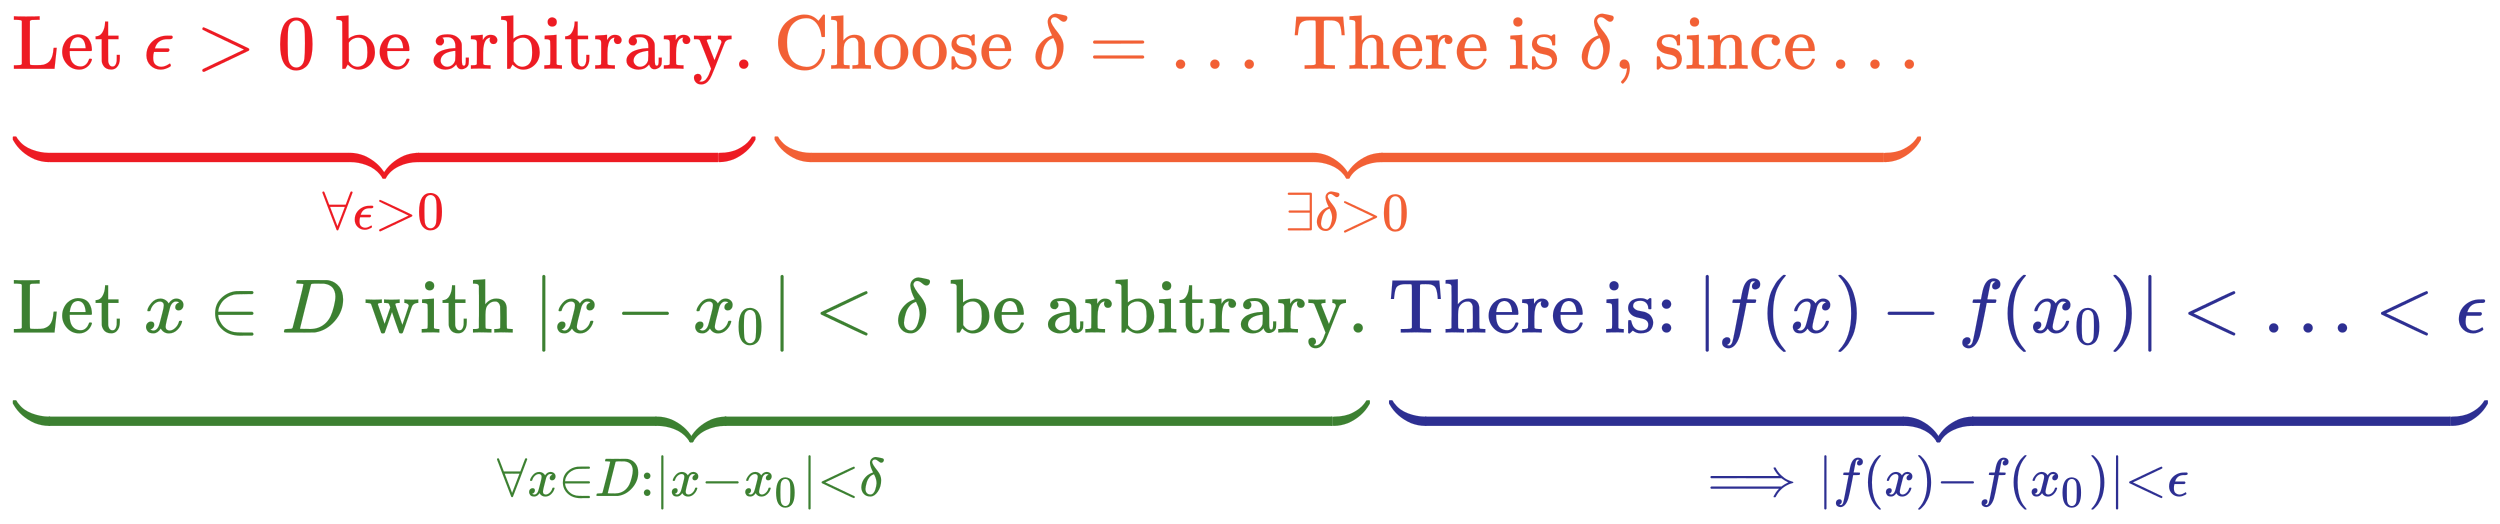 <svg xmlns:xlink="http://www.w3.org/1999/xlink" width="75.546ex" height="15.843ex" style="vertical-align: -7.124ex; margin-bottom: -0.214ex;" viewBox="0 -3661.7 32526.5 6821.1" role="img" focusable="false" xmlns="http://www.w3.org/2000/svg" aria-labelledby="MathJax-SVG-1-Title">
<title id="MathJax-SVG-1-Title">{\displaystyle {\begin{array}{l}{\color {Red}\underbrace {{\underset {}{}}{\text{Let }}\epsilon &gt;0{\text{ be arbitrary.}}} _{\forall \epsilon &gt;0}}\ {\color {RedOrange}\underbrace {{\underset {}{}}{\text{Choose }}\delta =\ldots {\text{ There is }}\delta {\text{, since}}\ldots } _{\exists \delta &gt;0}}\\{\color {OliveGreen}\underbrace {{\underset {}{}}{\text{Let }}x\in D{\text{ with }}|x-x_{0}|&lt;\delta {\text{ be arbitrary.}}} _{\forall x\in D:|x-x_{0}|&lt;\delta }}\ {\color {Blue}\underbrace {{\underset {}{}}{\text{There is: }}|f(x)-f(x_{0})|&lt;\ldots &lt;\epsilon } _{{}\implies |f(x)-f(x_{0})|&lt;\epsilon }}\end{array}}}</title>
<defs aria-hidden="true">
<path stroke-width="1" id="E1-MJMAIN-4C" d="M128 622Q121 629 117 631T101 634T58 637H25V683H36Q48 680 182 680Q324 680 348 683H360V637H333Q273 637 258 635T233 622L232 342V129Q232 57 237 52Q243 47 313 47Q384 47 410 53Q470 70 498 110T536 221Q536 226 537 238T540 261T542 272T562 273H582V268Q580 265 568 137T554 5V0H25V46H58Q100 47 109 49T128 61V622Z"></path>
<path stroke-width="1" id="E1-MJMAIN-65" d="M28 218Q28 273 48 318T98 391T163 433T229 448Q282 448 320 430T378 380T406 316T415 245Q415 238 408 231H126V216Q126 68 226 36Q246 30 270 30Q312 30 342 62Q359 79 369 104L379 128Q382 131 395 131H398Q415 131 415 121Q415 117 412 108Q393 53 349 21T250 -11Q155 -11 92 58T28 218ZM333 275Q322 403 238 411H236Q228 411 220 410T195 402T166 381T143 340T127 274V267H333V275Z"></path>
<path stroke-width="1" id="E1-MJMAIN-74" d="M27 422Q80 426 109 478T141 600V615H181V431H316V385H181V241Q182 116 182 100T189 68Q203 29 238 29Q282 29 292 100Q293 108 293 146V181H333V146V134Q333 57 291 17Q264 -10 221 -10Q187 -10 162 2T124 33T105 68T98 100Q97 107 97 248V385H18V422H27Z"></path>
<path stroke-width="1" id="E1-MJMATHI-3F5" d="M227 -11Q149 -11 95 41T40 174Q40 262 87 322Q121 367 173 396T287 430Q289 431 329 431H367Q382 426 382 411Q382 385 341 385H325H312Q191 385 154 277L150 265H327Q340 256 340 246Q340 228 320 219H138V217Q128 187 128 143Q128 77 160 52T231 26Q258 26 284 36T326 57T343 68Q350 68 354 58T358 39Q358 36 357 35Q354 31 337 21T289 0T227 -11Z"></path>
<path stroke-width="1" id="E1-MJMAIN-3E" d="M84 520Q84 528 88 533T96 539L99 540Q106 540 253 471T544 334L687 265Q694 260 694 250T687 235Q685 233 395 96L107 -40H101Q83 -38 83 -20Q83 -19 83 -17Q82 -10 98 -1Q117 9 248 71Q326 108 378 132L626 250L378 368Q90 504 86 509Q84 513 84 520Z"></path>
<path stroke-width="1" id="E1-MJMAIN-30" d="M96 585Q152 666 249 666Q297 666 345 640T423 548Q460 465 460 320Q460 165 417 83Q397 41 362 16T301 -15T250 -22Q224 -22 198 -16T137 16T82 83Q39 165 39 320Q39 494 96 585ZM321 597Q291 629 250 629Q208 629 178 597Q153 571 145 525T137 333Q137 175 145 125T181 46Q209 16 250 16Q290 16 318 46Q347 76 354 130T362 333Q362 478 354 524T321 597Z"></path>
<path stroke-width="1" id="E1-MJMAIN-62" d="M307 -11Q234 -11 168 55L158 37Q156 34 153 28T147 17T143 10L138 1L118 0H98V298Q98 599 97 603Q94 622 83 628T38 637H20V660Q20 683 22 683L32 684Q42 685 61 686T98 688Q115 689 135 690T165 693T176 694H179V543Q179 391 180 391L183 394Q186 397 192 401T207 411T228 421T254 431T286 439T323 442Q401 442 461 379T522 216Q522 115 458 52T307 -11ZM182 98Q182 97 187 90T196 79T206 67T218 55T233 44T250 35T271 29T295 26Q330 26 363 46T412 113Q424 148 424 212Q424 287 412 323Q385 405 300 405Q270 405 239 390T188 347L182 339V98Z"></path>
<path stroke-width="1" id="E1-MJMAIN-61" d="M137 305T115 305T78 320T63 359Q63 394 97 421T218 448Q291 448 336 416T396 340Q401 326 401 309T402 194V124Q402 76 407 58T428 40Q443 40 448 56T453 109V145H493V106Q492 66 490 59Q481 29 455 12T400 -6T353 12T329 54V58L327 55Q325 52 322 49T314 40T302 29T287 17T269 6T247 -2T221 -8T190 -11Q130 -11 82 20T34 107Q34 128 41 147T68 188T116 225T194 253T304 268H318V290Q318 324 312 340Q290 411 215 411Q197 411 181 410T156 406T148 403Q170 388 170 359Q170 334 154 320ZM126 106Q126 75 150 51T209 26Q247 26 276 49T315 109Q317 116 318 175Q318 233 317 233Q309 233 296 232T251 223T193 203T147 166T126 106Z"></path>
<path stroke-width="1" id="E1-MJMAIN-72" d="M36 46H50Q89 46 97 60V68Q97 77 97 91T98 122T98 161T98 203Q98 234 98 269T98 328L97 351Q94 370 83 376T38 385H20V408Q20 431 22 431L32 432Q42 433 60 434T96 436Q112 437 131 438T160 441T171 442H174V373Q213 441 271 441H277Q322 441 343 419T364 373Q364 352 351 337T313 322Q288 322 276 338T263 372Q263 381 265 388T270 400T273 405Q271 407 250 401Q234 393 226 386Q179 341 179 207V154Q179 141 179 127T179 101T180 81T180 66V61Q181 59 183 57T188 54T193 51T200 49T207 48T216 47T225 47T235 46T245 46H276V0H267Q249 3 140 3Q37 3 28 0H20V46H36Z"></path>
<path stroke-width="1" id="E1-MJMAIN-69" d="M69 609Q69 637 87 653T131 669Q154 667 171 652T188 609Q188 579 171 564T129 549Q104 549 87 564T69 609ZM247 0Q232 3 143 3Q132 3 106 3T56 1L34 0H26V46H42Q70 46 91 49Q100 53 102 60T104 102V205V293Q104 345 102 359T88 378Q74 385 41 385H30V408Q30 431 32 431L42 432Q52 433 70 434T106 436Q123 437 142 438T171 441T182 442H185V62Q190 52 197 50T232 46H255V0H247Z"></path>
<path stroke-width="1" id="E1-MJMAIN-79" d="M69 -66Q91 -66 104 -80T118 -116Q118 -134 109 -145T91 -160Q84 -163 97 -166Q104 -168 111 -168Q131 -168 148 -159T175 -138T197 -106T213 -75T225 -43L242 0L170 183Q150 233 125 297Q101 358 96 368T80 381Q79 382 78 382Q66 385 34 385H19V431H26L46 430Q65 430 88 429T122 428Q129 428 142 428T171 429T200 430T224 430L233 431H241V385H232Q183 385 185 366L286 112Q286 113 332 227L376 341V350Q376 365 366 373T348 383T334 385H331V431H337H344Q351 431 361 431T382 430T405 429T422 429Q477 429 503 431H508V385H497Q441 380 422 345Q420 343 378 235T289 9T227 -131Q180 -204 113 -204Q69 -204 44 -177T19 -116Q19 -89 35 -78T69 -66Z"></path>
<path stroke-width="1" id="E1-MJMAIN-2E" d="M78 60Q78 84 95 102T138 120Q162 120 180 104T199 61Q199 36 182 18T139 0T96 17T78 60Z"></path>
<path stroke-width="1" id="E1-MJSZ4-E152" d="M-24 327L-18 333H-1Q11 333 15 333T22 329T27 322T35 308T54 284Q115 203 225 162T441 120Q454 120 457 117T460 95V60V28Q460 8 457 4T442 0Q355 0 260 36Q75 118 -16 278L-24 292V327Z"></path>
<path stroke-width="1" id="E1-MJSZ4-E153" d="M-10 60V95Q-10 113 -7 116T9 120Q151 120 250 171T396 284Q404 293 412 305T424 324T431 331Q433 333 451 333H468L474 327V292L466 278Q375 118 190 36Q95 0 8 0Q-5 0 -7 3T-10 24V60Z"></path>
<path stroke-width="1" id="E1-MJSZ4-E151" d="M-10 60Q-10 104 -10 111T-5 118Q-1 120 10 120Q96 120 190 84Q375 2 466 -158L474 -172V-207L468 -213H451H447Q437 -213 434 -213T428 -209T423 -202T414 -187T396 -163Q331 -82 224 -41T9 0Q-4 0 -7 3T-10 25V60Z"></path>
<path stroke-width="1" id="E1-MJSZ4-E150" d="M-18 -213L-24 -207V-172L-16 -158Q75 2 260 84Q334 113 415 119Q418 119 427 119T440 120Q454 120 457 117T460 98V60V25Q460 7 457 4T441 0Q308 0 193 -55T25 -205Q21 -211 18 -212T-1 -213H-18Z"></path>
<path stroke-width="1" id="E1-MJSZ4-E154" d="M-10 0V120H410V0H-10Z"></path>
<path stroke-width="1" id="E1-MJMAIN-2200" d="M0 673Q0 684 7 689T20 694Q32 694 38 680T82 567L126 451H430L473 566Q483 593 494 622T512 668T519 685Q524 694 538 694Q556 692 556 674Q556 670 426 329T293 -15Q288 -22 278 -22T263 -15Q260 -11 131 328T0 673ZM414 410Q414 411 278 411T142 410L278 55L414 410Z"></path>
<path stroke-width="1" id="E1-MJMAIN-43" d="M56 342Q56 428 89 500T174 615T283 681T391 705Q394 705 400 705T408 704Q499 704 569 636L582 624L612 663Q639 700 643 704Q644 704 647 704T653 705H657Q660 705 666 699V419L660 413H626Q620 419 619 430Q610 512 571 572T476 651Q457 658 426 658Q322 658 252 588Q173 509 173 342Q173 221 211 151Q232 111 263 84T328 45T384 29T428 24Q517 24 571 93T626 244Q626 251 632 257H660L666 251V236Q661 133 590 56T403 -21Q262 -21 159 83T56 342Z"></path>
<path stroke-width="1" id="E1-MJMAIN-68" d="M41 46H55Q94 46 102 60V68Q102 77 102 91T102 124T102 167T103 217T103 272T103 329Q103 366 103 407T103 482T102 542T102 586T102 603Q99 622 88 628T43 637H25V660Q25 683 27 683L37 684Q47 685 66 686T103 688Q120 689 140 690T170 693T181 694H184V367Q244 442 328 442Q451 442 463 329Q464 322 464 190V104Q464 66 466 59T477 49Q498 46 526 46H542V0H534L510 1Q487 2 460 2T422 3Q319 3 310 0H302V46H318Q379 46 379 62Q380 64 380 200Q379 335 378 343Q372 371 358 385T334 402T308 404Q263 404 229 370Q202 343 195 315T187 232V168V108Q187 78 188 68T191 55T200 49Q221 46 249 46H265V0H257L234 1Q210 2 183 2T145 3Q42 3 33 0H25V46H41Z"></path>
<path stroke-width="1" id="E1-MJMAIN-6F" d="M28 214Q28 309 93 378T250 448Q340 448 405 380T471 215Q471 120 407 55T250 -10Q153 -10 91 57T28 214ZM250 30Q372 30 372 193V225V250Q372 272 371 288T364 326T348 362T317 390T268 410Q263 411 252 411Q222 411 195 399Q152 377 139 338T126 246V226Q126 130 145 91Q177 30 250 30Z"></path>
<path stroke-width="1" id="E1-MJMAIN-73" d="M295 316Q295 356 268 385T190 414Q154 414 128 401Q98 382 98 349Q97 344 98 336T114 312T157 287Q175 282 201 278T245 269T277 256Q294 248 310 236T342 195T359 133Q359 71 321 31T198 -10H190Q138 -10 94 26L86 19L77 10Q71 4 65 -1L54 -11H46H42Q39 -11 33 -5V74V132Q33 153 35 157T45 162H54Q66 162 70 158T75 146T82 119T101 77Q136 26 198 26Q295 26 295 104Q295 133 277 151Q257 175 194 187T111 210Q75 227 54 256T33 318Q33 357 50 384T93 424T143 442T187 447H198Q238 447 268 432L283 424L292 431Q302 440 314 448H322H326Q329 448 335 442V310L329 304H301Q295 310 295 316Z"></path>
<path stroke-width="1" id="E1-MJMATHI-3B4" d="M195 609Q195 656 227 686T302 717Q319 716 351 709T407 697T433 690Q451 682 451 662Q451 644 438 628T403 612Q382 612 348 641T288 671T249 657T235 628Q235 584 334 463Q401 379 401 292Q401 169 340 80T205 -10H198Q127 -10 83 36T36 153Q36 286 151 382Q191 413 252 434Q252 435 245 449T230 481T214 521T201 566T195 609ZM112 130Q112 83 136 55T204 27Q233 27 256 51T291 111T309 178T316 232Q316 267 309 298T295 344T269 400L259 396Q215 381 183 342T137 256T118 179T112 130Z"></path>
<path stroke-width="1" id="E1-MJMAIN-3D" d="M56 347Q56 360 70 367H707Q722 359 722 347Q722 336 708 328L390 327H72Q56 332 56 347ZM56 153Q56 168 72 173H708Q722 163 722 153Q722 140 707 133H70Q56 140 56 153Z"></path>
<path stroke-width="1" id="E1-MJMAIN-2026" d="M78 60Q78 84 95 102T138 120Q162 120 180 104T199 61Q199 36 182 18T139 0T96 17T78 60ZM525 60Q525 84 542 102T585 120Q609 120 627 104T646 61Q646 36 629 18T586 0T543 17T525 60ZM972 60Q972 84 989 102T1032 120Q1056 120 1074 104T1093 61Q1093 36 1076 18T1033 0T990 17T972 60Z"></path>
<path stroke-width="1" id="E1-MJMAIN-54" d="M36 443Q37 448 46 558T55 671V677H666V671Q667 666 676 556T685 443V437H645V443Q645 445 642 478T631 544T610 593Q593 614 555 625Q534 630 478 630H451H443Q417 630 414 618Q413 616 413 339V63Q420 53 439 50T528 46H558V0H545L361 3Q186 1 177 0H164V46H194Q264 46 283 49T309 63V339V550Q309 620 304 625T271 630H244H224Q154 630 119 601Q101 585 93 554T81 486T76 443V437H36V443Z"></path>
<path stroke-width="1" id="E1-MJMAIN-2C" d="M78 35T78 60T94 103T137 121Q165 121 187 96T210 8Q210 -27 201 -60T180 -117T154 -158T130 -185T117 -194Q113 -194 104 -185T95 -172Q95 -168 106 -156T131 -126T157 -76T173 -3V9L172 8Q170 7 167 6T161 3T152 1T140 0Q113 0 96 17Z"></path>
<path stroke-width="1" id="E1-MJMAIN-6E" d="M41 46H55Q94 46 102 60V68Q102 77 102 91T102 122T103 161T103 203Q103 234 103 269T102 328V351Q99 370 88 376T43 385H25V408Q25 431 27 431L37 432Q47 433 65 434T102 436Q119 437 138 438T167 441T178 442H181V402Q181 364 182 364T187 369T199 384T218 402T247 421T285 437Q305 442 336 442Q450 438 463 329Q464 322 464 190V104Q464 66 466 59T477 49Q498 46 526 46H542V0H534L510 1Q487 2 460 2T422 3Q319 3 310 0H302V46H318Q379 46 379 62Q380 64 380 200Q379 335 378 343Q372 371 358 385T334 402T308 404Q263 404 229 370Q202 343 195 315T187 232V168V108Q187 78 188 68T191 55T200 49Q221 46 249 46H265V0H257L234 1Q210 2 183 2T145 3Q42 3 33 0H25V46H41Z"></path>
<path stroke-width="1" id="E1-MJMAIN-63" d="M370 305T349 305T313 320T297 358Q297 381 312 396Q317 401 317 402T307 404Q281 408 258 408Q209 408 178 376Q131 329 131 219Q131 137 162 90Q203 29 272 29Q313 29 338 55T374 117Q376 125 379 127T395 129H409Q415 123 415 120Q415 116 411 104T395 71T366 33T318 2T249 -11Q163 -11 99 53T34 214Q34 318 99 383T250 448T370 421T404 357Q404 334 387 320Z"></path>
<path stroke-width="1" id="E1-MJMAIN-2203" d="M56 661T56 674T70 694H487Q497 686 500 679V15Q497 10 487 1L279 0H70Q56 7 56 20T70 40H460V327H84Q70 334 70 347T84 367H460V654H70Q56 661 56 674Z"></path>
<path stroke-width="1" id="E1-MJMATHI-78" d="M52 289Q59 331 106 386T222 442Q257 442 286 424T329 379Q371 442 430 442Q467 442 494 420T522 361Q522 332 508 314T481 292T458 288Q439 288 427 299T415 328Q415 374 465 391Q454 404 425 404Q412 404 406 402Q368 386 350 336Q290 115 290 78Q290 50 306 38T341 26Q378 26 414 59T463 140Q466 150 469 151T485 153H489Q504 153 504 145Q504 144 502 134Q486 77 440 33T333 -11Q263 -11 227 52Q186 -10 133 -10H127Q78 -10 57 16T35 71Q35 103 54 123T99 143Q142 143 142 101Q142 81 130 66T107 46T94 41L91 40Q91 39 97 36T113 29T132 26Q168 26 194 71Q203 87 217 139T245 247T261 313Q266 340 266 352Q266 380 251 392T217 404Q177 404 142 372T93 290Q91 281 88 280T72 278H58Q52 284 52 289Z"></path>
<path stroke-width="1" id="E1-MJMAIN-2208" d="M84 250Q84 372 166 450T360 539Q361 539 377 539T419 540T469 540H568Q583 532 583 520Q583 511 570 501L466 500Q355 499 329 494Q280 482 242 458T183 409T147 354T129 306T124 272V270H568Q583 262 583 250T568 230H124V228Q124 207 134 177T167 112T231 48T328 7Q355 1 466 0H570Q583 -10 583 -20Q583 -32 568 -40H471Q464 -40 446 -40T417 -41Q262 -41 172 45Q84 127 84 250Z"></path>
<path stroke-width="1" id="E1-MJMATHI-44" d="M287 628Q287 635 230 637Q207 637 200 638T193 647Q193 655 197 667T204 682Q206 683 403 683Q570 682 590 682T630 676Q702 659 752 597T803 431Q803 275 696 151T444 3L430 1L236 0H125H72Q48 0 41 2T33 11Q33 13 36 25Q40 41 44 43T67 46Q94 46 127 49Q141 52 146 61Q149 65 218 339T287 628ZM703 469Q703 507 692 537T666 584T629 613T590 629T555 636Q553 636 541 636T512 636T479 637H436Q392 637 386 627Q384 623 313 339T242 52Q242 48 253 48T330 47Q335 47 349 47T373 46Q499 46 581 128Q617 164 640 212T683 339T703 469Z"></path>
<path stroke-width="1" id="E1-MJMAIN-77" d="M90 368Q84 378 76 380T40 385H18V431H24L43 430Q62 430 84 429T116 428Q206 428 221 431H229V385H215Q177 383 177 368Q177 367 221 239L265 113L339 328L333 345Q323 374 316 379Q308 384 278 385H258V431H264Q270 428 348 428Q439 428 454 431H461V385H452Q404 385 404 369Q404 366 418 324T449 234T481 143L496 100L537 219Q579 341 579 347Q579 363 564 373T530 385H522V431H529Q541 428 624 428Q692 428 698 431H703V385H697Q696 385 691 385T682 384Q635 377 619 334L559 161Q546 124 528 71Q508 12 503 1T487 -11H479Q460 -11 456 -4Q455 -3 407 133L361 267Q359 263 266 -4Q261 -11 243 -11H238Q225 -11 220 -3L90 368Z"></path>
<path stroke-width="1" id="E1-MJMAIN-7C" d="M139 -249H137Q125 -249 119 -235V251L120 737Q130 750 139 750Q152 750 159 735V-235Q151 -249 141 -249H139Z"></path>
<path stroke-width="1" id="E1-MJMAIN-2212" d="M84 237T84 250T98 270H679Q694 262 694 250T679 230H98Q84 237 84 250Z"></path>
<path stroke-width="1" id="E1-MJMAIN-3C" d="M694 -11T694 -19T688 -33T678 -40Q671 -40 524 29T234 166L90 235Q83 240 83 250Q83 261 91 266Q664 540 678 540Q681 540 687 534T694 519T687 505Q686 504 417 376L151 250L417 124Q686 -4 687 -5Q694 -11 694 -19Z"></path>
<path stroke-width="1" id="E1-MJMAIN-3A" d="M78 370Q78 394 95 412T138 430Q162 430 180 414T199 371Q199 346 182 328T139 310T96 327T78 370ZM78 60Q78 84 95 102T138 120Q162 120 180 104T199 61Q199 36 182 18T139 0T96 17T78 60Z"></path>
<path stroke-width="1" id="E1-MJMATHI-66" d="M118 -162Q120 -162 124 -164T135 -167T147 -168Q160 -168 171 -155T187 -126Q197 -99 221 27T267 267T289 382V385H242Q195 385 192 387Q188 390 188 397L195 425Q197 430 203 430T250 431Q298 431 298 432Q298 434 307 482T319 540Q356 705 465 705Q502 703 526 683T550 630Q550 594 529 578T487 561Q443 561 443 603Q443 622 454 636T478 657L487 662Q471 668 457 668Q445 668 434 658T419 630Q412 601 403 552T387 469T380 433Q380 431 435 431Q480 431 487 430T498 424Q499 420 496 407T491 391Q489 386 482 386T428 385H372L349 263Q301 15 282 -47Q255 -132 212 -173Q175 -205 139 -205Q107 -205 81 -186T55 -132Q55 -95 76 -78T118 -61Q162 -61 162 -103Q162 -122 151 -136T127 -157L118 -162Z"></path>
<path stroke-width="1" id="E1-MJMAIN-28" d="M94 250Q94 319 104 381T127 488T164 576T202 643T244 695T277 729T302 750H315H319Q333 750 333 741Q333 738 316 720T275 667T226 581T184 443T167 250T184 58T225 -81T274 -167T316 -220T333 -241Q333 -250 318 -250H315H302L274 -226Q180 -141 137 -14T94 250Z"></path>
<path stroke-width="1" id="E1-MJMAIN-29" d="M60 749L64 750Q69 750 74 750H86L114 726Q208 641 251 514T294 250Q294 182 284 119T261 12T224 -76T186 -143T145 -194T113 -227T90 -246Q87 -249 86 -250H74Q66 -250 63 -250T58 -247T55 -238Q56 -237 66 -225Q221 -64 221 250T66 725Q56 737 55 738Q55 746 60 749Z"></path>
<path stroke-width="1" id="E1-MJMAIN-27F9" d="M1218 514Q1218 525 1234 525Q1239 525 1242 525T1247 525T1251 524T1253 523T1255 520T1257 517T1260 512Q1297 438 1358 381T1469 300T1565 263Q1582 258 1582 250T1573 239T1536 228T1478 204Q1334 134 1260 -12Q1256 -21 1253 -22T1238 -24Q1218 -24 1218 -17Q1218 -13 1223 0Q1258 69 1309 123L1319 133H70Q56 140 56 153Q56 168 72 173H1363L1373 181Q1412 211 1490 250Q1489 251 1472 259T1427 283T1373 319L1363 327H710L707 328L390 327H72Q56 332 56 347Q56 360 70 367H1319L1309 377Q1276 412 1247 458T1218 514Z"></path>
</defs>
<g stroke="currentColor" fill="currentColor" stroke-width="0" transform="matrix(1 0 0 -1 0 0)" aria-hidden="true">
<g transform="translate(167,0)">
<g transform="translate(-11,0)">
<g transform="translate(0,2767)">
<g fill="#ED1B23" stroke="#ED1B23">
<g fill="#ED1B23" stroke="#ED1B23">
<g fill="#ED1B23" stroke="#ED1B23">
<g fill="#ED1B23" stroke="#ED1B23">
<g fill="#ED1B23" stroke="#ED1B23">
<g fill="#ED1B23" stroke="#ED1B23">
<g fill="#ED1B23" stroke="#ED1B23">
<g fill="#ED1B23" stroke="#ED1B23">
<g fill="#ED1B23" stroke="#ED1B23">
<g fill="#ED1B23" stroke="#ED1B23">
<g fill="#ED1B23" stroke="#ED1B23"></g>
<g fill="#ED1B23" stroke="#ED1B23"></g>
</g>
</g>
</g>
<g fill="#ED1B23" stroke="#ED1B23">
<g fill="#ED1B23" stroke="#ED1B23">
<g fill="#ED1B23" stroke="#ED1B23">
 <use xlink:href="#E1-MJMAIN-4C"></use>
 <use xlink:href="#E1-MJMAIN-65" x="625" y="0"></use>
 <use xlink:href="#E1-MJMAIN-74" x="1070" y="0"></use>
</g>
</g>
</g>
<g fill="#ED1B23" stroke="#ED1B23" transform="translate(1709,0)">
 <use xlink:href="#E1-MJMATHI-3F5"></use>
</g>
<g fill="#ED1B23" stroke="#ED1B23" transform="translate(2393,0)">
 <use xlink:href="#E1-MJMAIN-3E"></use>
</g>
<g fill="#ED1B23" stroke="#ED1B23" transform="translate(3450,0)">
 <use xlink:href="#E1-MJMAIN-30"></use>
</g>
<g fill="#ED1B23" stroke="#ED1B23" transform="translate(3950,0)">
<g fill="#ED1B23" stroke="#ED1B23">
<g fill="#ED1B23" stroke="#ED1B23">
 <use xlink:href="#E1-MJMAIN-62" x="250" y="0"></use>
 <use xlink:href="#E1-MJMAIN-65" x="806" y="0"></use>
 <use xlink:href="#E1-MJMAIN-61" x="1501" y="0"></use>
 <use xlink:href="#E1-MJMAIN-72" x="2001" y="0"></use>
 <use xlink:href="#E1-MJMAIN-62" x="2394" y="0"></use>
 <use xlink:href="#E1-MJMAIN-69" x="2950" y="0"></use>
 <use xlink:href="#E1-MJMAIN-74" x="3229" y="0"></use>
 <use xlink:href="#E1-MJMAIN-72" x="3618" y="0"></use>
 <use xlink:href="#E1-MJMAIN-61" x="4011" y="0"></use>
 <use xlink:href="#E1-MJMAIN-72" x="4511" y="0"></use>
 <use xlink:href="#E1-MJMAIN-79" x="4904" y="0"></use>
 <use xlink:href="#E1-MJMAIN-2E" x="5432" y="0"></use>
</g>
</g>
</g>
</g>
<g fill="#ED1B23" stroke="#ED1B23" transform="translate(12,-1214)">
 <use xlink:href="#E1-MJSZ4-E152" x="23" y="0"></use>
<g transform="translate(572.13,0) scale(9.277,1)">
 <use xlink:href="#E1-MJSZ4-E154"></use>
</g>
<g transform="translate(4380,0)">
 <use xlink:href="#E1-MJSZ4-E151"></use>
 <use xlink:href="#E1-MJSZ4-E150" x="450" y="0"></use>
</g>
<g transform="translate(5369.408,0) scale(9.277,1)">
 <use xlink:href="#E1-MJSZ4-E154"></use>
</g>
 <use xlink:href="#E1-MJSZ4-E153" x="9187" y="0"></use>
</g>
</g>
</g>
</g>
<g fill="#ED1B23" stroke="#ED1B23" transform="translate(4038,-2087)">
<g fill="#ED1B23" stroke="#ED1B23">
<g fill="#ED1B23" stroke="#ED1B23">
 <use transform="scale(0.707)" xlink:href="#E1-MJMAIN-2200"></use>
</g>
<g fill="#ED1B23" stroke="#ED1B23" transform="translate(393,0)">
 <use transform="scale(0.707)" xlink:href="#E1-MJMATHI-3F5"></use>
</g>
<g fill="#ED1B23" stroke="#ED1B23" transform="translate(680,0)">
 <use transform="scale(0.707)" xlink:href="#E1-MJMAIN-3E"></use>
</g>
<g fill="#ED1B23" stroke="#ED1B23" transform="translate(1231,0)">
 <use transform="scale(0.707)" xlink:href="#E1-MJMAIN-30"></use>
</g>
</g>
</g>
</g>
</g>
</g>
<g transform="translate(9911,0)">
<g fill="#F26035" stroke="#F26035">
<g fill="#F26035" stroke="#F26035">
<g fill="#F26035" stroke="#F26035">
<g fill="#F26035" stroke="#F26035">
<g fill="#F26035" stroke="#F26035">
<g fill="#F26035" stroke="#F26035">
<g fill="#F26035" stroke="#F26035">
<g fill="#F26035" stroke="#F26035">
<g fill="#F26035" stroke="#F26035">
<g fill="#F26035" stroke="#F26035">
<g fill="#F26035" stroke="#F26035"></g>
<g fill="#F26035" stroke="#F26035"></g>
</g>
</g>
</g>
<g fill="#F26035" stroke="#F26035">
<g fill="#F26035" stroke="#F26035">
<g fill="#F26035" stroke="#F26035">
 <use xlink:href="#E1-MJMAIN-43"></use>
 <use xlink:href="#E1-MJMAIN-68" x="722" y="0"></use>
 <use xlink:href="#E1-MJMAIN-6F" x="1279" y="0"></use>
 <use xlink:href="#E1-MJMAIN-6F" x="1779" y="0"></use>
 <use xlink:href="#E1-MJMAIN-73" x="2280" y="0"></use>
 <use xlink:href="#E1-MJMAIN-65" x="2674" y="0"></use>
</g>
</g>
</g>
<g fill="#F26035" stroke="#F26035" transform="translate(3369,0)">
 <use xlink:href="#E1-MJMATHI-3B4"></use>
</g>
<g fill="#F26035" stroke="#F26035" transform="translate(4098,0)">
 <use xlink:href="#E1-MJMAIN-3D"></use>
</g>
<g fill="#F26035" stroke="#F26035" transform="translate(5154,0)">
 <use xlink:href="#E1-MJMAIN-2026"></use>
</g>
<g fill="#F26035" stroke="#F26035" transform="translate(6493,0)">
<g fill="#F26035" stroke="#F26035">
<g fill="#F26035" stroke="#F26035">
 <use xlink:href="#E1-MJMAIN-54" x="250" y="0"></use>
 <use xlink:href="#E1-MJMAIN-68" x="972" y="0"></use>
 <use xlink:href="#E1-MJMAIN-65" x="1529" y="0"></use>
 <use xlink:href="#E1-MJMAIN-72" x="1973" y="0"></use>
 <use xlink:href="#E1-MJMAIN-65" x="2366" y="0"></use>
 <use xlink:href="#E1-MJMAIN-69" x="3060" y="0"></use>
 <use xlink:href="#E1-MJMAIN-73" x="3339" y="0"></use>
</g>
</g>
</g>
<g fill="#F26035" stroke="#F26035" transform="translate(10477,0)">
 <use xlink:href="#E1-MJMATHI-3B4"></use>
</g>
<g fill="#F26035" stroke="#F26035" transform="translate(10928,0)">
<g fill="#F26035" stroke="#F26035">
<g fill="#F26035" stroke="#F26035">
 <use xlink:href="#E1-MJMAIN-2C"></use>
 <use xlink:href="#E1-MJMAIN-73" x="528" y="0"></use>
 <use xlink:href="#E1-MJMAIN-69" x="923" y="0"></use>
 <use xlink:href="#E1-MJMAIN-6E" x="1201" y="0"></use>
 <use xlink:href="#E1-MJMAIN-63" x="1758" y="0"></use>
 <use xlink:href="#E1-MJMAIN-65" x="2202" y="0"></use>
</g>
</g>
</g>
<g fill="#F26035" stroke="#F26035" transform="translate(13742,0)">
 <use xlink:href="#E1-MJMAIN-2026"></use>
</g>
</g>
<g fill="#F26035" stroke="#F26035" transform="translate(12,-1214)">
 <use xlink:href="#E1-MJSZ4-E152" x="23" y="0"></use>
<g transform="translate(631.543,0) scale(15.531,1)">
 <use xlink:href="#E1-MJSZ4-E154"></use>
</g>
<g transform="translate(7006,0)">
 <use xlink:href="#E1-MJSZ4-E151"></use>
 <use xlink:href="#E1-MJSZ4-E150" x="450" y="0"></use>
</g>
<g transform="translate(8055.487,0) scale(15.531,1)">
 <use xlink:href="#E1-MJSZ4-E154"></use>
</g>
 <use xlink:href="#E1-MJSZ4-E153" x="14440" y="0"></use>
</g>
</g>
</g>
</g>
<g fill="#F26035" stroke="#F26035" transform="translate(6648,-2103)">
<g fill="#F26035" stroke="#F26035">
<g fill="#F26035" stroke="#F26035">
 <use transform="scale(0.707)" xlink:href="#E1-MJMAIN-2203"></use>
</g>
<g fill="#F26035" stroke="#F26035" transform="translate(393,0)">
 <use transform="scale(0.707)" xlink:href="#E1-MJMATHI-3B4"></use>
</g>
<g fill="#F26035" stroke="#F26035" transform="translate(712,0)">
 <use transform="scale(0.707)" xlink:href="#E1-MJMAIN-3E"></use>
</g>
<g fill="#F26035" stroke="#F26035" transform="translate(1263,0)">
 <use transform="scale(0.707)" xlink:href="#E1-MJMAIN-30"></use>
</g>
</g>
</g>
</g>
</g>
</g>
</g>
</g>
<g transform="translate(0,-665)">
<g fill="#3C8031" stroke="#3C8031">
<g fill="#3C8031" stroke="#3C8031">
<g fill="#3C8031" stroke="#3C8031">
<g fill="#3C8031" stroke="#3C8031">
<g fill="#3C8031" stroke="#3C8031">
<g fill="#3C8031" stroke="#3C8031">
<g fill="#3C8031" stroke="#3C8031">
<g fill="#3C8031" stroke="#3C8031">
<g fill="#3C8031" stroke="#3C8031">
<g fill="#3C8031" stroke="#3C8031">
<g fill="#3C8031" stroke="#3C8031"></g>
<g fill="#3C8031" stroke="#3C8031"></g>
</g>
</g>
</g>
<g fill="#3C8031" stroke="#3C8031">
<g fill="#3C8031" stroke="#3C8031">
<g fill="#3C8031" stroke="#3C8031">
 <use xlink:href="#E1-MJMAIN-4C"></use>
 <use xlink:href="#E1-MJMAIN-65" x="625" y="0"></use>
 <use xlink:href="#E1-MJMAIN-74" x="1070" y="0"></use>
</g>
</g>
</g>
<g fill="#3C8031" stroke="#3C8031" transform="translate(1709,0)">
 <use xlink:href="#E1-MJMATHI-78"></use>
</g>
<g fill="#3C8031" stroke="#3C8031" transform="translate(2559,0)">
 <use xlink:href="#E1-MJMAIN-2208"></use>
</g>
<g fill="#3C8031" stroke="#3C8031" transform="translate(3505,0)">
 <use xlink:href="#E1-MJMATHI-44"></use>
</g>
<g fill="#3C8031" stroke="#3C8031" transform="translate(4333,0)">
<g fill="#3C8031" stroke="#3C8031">
<g fill="#3C8031" stroke="#3C8031">
 <use xlink:href="#E1-MJMAIN-77" x="250" y="0"></use>
 <use xlink:href="#E1-MJMAIN-69" x="972" y="0"></use>
 <use xlink:href="#E1-MJMAIN-74" x="1251" y="0"></use>
 <use xlink:href="#E1-MJMAIN-68" x="1640" y="0"></use>
</g>
</g>
</g>
<g fill="#3C8031" stroke="#3C8031" transform="translate(6780,0)">
<g fill="#3C8031" stroke="#3C8031">
<g fill="#3C8031" stroke="#3C8031">
 <use xlink:href="#E1-MJMAIN-7C"></use>
</g>
</g>
</g>
<g fill="#3C8031" stroke="#3C8031" transform="translate(7059,0)">
 <use xlink:href="#E1-MJMATHI-78"></use>
</g>
<g fill="#3C8031" stroke="#3C8031" transform="translate(7853,0)">
 <use xlink:href="#E1-MJMAIN-2212"></use>
</g>
<g fill="#3C8031" stroke="#3C8031" transform="translate(8854,0)">
<g fill="#3C8031" stroke="#3C8031">
 <use xlink:href="#E1-MJMATHI-78"></use>
</g>
<g fill="#3C8031" stroke="#3C8031" transform="translate(572,-150)">
<g fill="#3C8031" stroke="#3C8031">
<g fill="#3C8031" stroke="#3C8031">
 <use transform="scale(0.707)" xlink:href="#E1-MJMAIN-30"></use>
</g>
</g>
</g>
</g>
<g fill="#3C8031" stroke="#3C8031" transform="translate(9880,0)">
<g fill="#3C8031" stroke="#3C8031">
<g fill="#3C8031" stroke="#3C8031">
 <use xlink:href="#E1-MJMAIN-7C"></use>
</g>
</g>
</g>
<g fill="#3C8031" stroke="#3C8031" transform="translate(10437,0)">
 <use xlink:href="#E1-MJMAIN-3C"></use>
</g>
<g fill="#3C8031" stroke="#3C8031" transform="translate(11493,0)">
 <use xlink:href="#E1-MJMATHI-3B4"></use>
</g>
<g fill="#3C8031" stroke="#3C8031" transform="translate(11944,0)">
<g fill="#3C8031" stroke="#3C8031">
<g fill="#3C8031" stroke="#3C8031">
 <use xlink:href="#E1-MJMAIN-62" x="250" y="0"></use>
 <use xlink:href="#E1-MJMAIN-65" x="806" y="0"></use>
 <use xlink:href="#E1-MJMAIN-61" x="1501" y="0"></use>
 <use xlink:href="#E1-MJMAIN-72" x="2001" y="0"></use>
 <use xlink:href="#E1-MJMAIN-62" x="2394" y="0"></use>
 <use xlink:href="#E1-MJMAIN-69" x="2950" y="0"></use>
 <use xlink:href="#E1-MJMAIN-74" x="3229" y="0"></use>
 <use xlink:href="#E1-MJMAIN-72" x="3618" y="0"></use>
 <use xlink:href="#E1-MJMAIN-61" x="4011" y="0"></use>
 <use xlink:href="#E1-MJMAIN-72" x="4511" y="0"></use>
 <use xlink:href="#E1-MJMAIN-79" x="4904" y="0"></use>
 <use xlink:href="#E1-MJMAIN-2E" x="5432" y="0"></use>
</g>
</g>
</g>
</g>
<g fill="#3C8031" stroke="#3C8031" transform="translate(12,-1214)">
 <use xlink:href="#E1-MJSZ4-E152" x="23" y="0"></use>
<g transform="translate(662.543,0) scale(18.794,1)">
 <use xlink:href="#E1-MJSZ4-E154"></use>
</g>
<g transform="translate(8377,0)">
 <use xlink:href="#E1-MJSZ4-E151"></use>
 <use xlink:href="#E1-MJSZ4-E150" x="450" y="0"></use>
</g>
<g transform="translate(9457.024,0) scale(18.794,1)">
 <use xlink:href="#E1-MJSZ4-E154"></use>
</g>
 <use xlink:href="#E1-MJSZ4-E153" x="17181" y="0"></use>
</g>
</g>
</g>
</g>
<g fill="#3C8031" stroke="#3C8031" transform="translate(6310,-2126)">
<g fill="#3C8031" stroke="#3C8031">
<g fill="#3C8031" stroke="#3C8031">
 <use transform="scale(0.707)" xlink:href="#E1-MJMAIN-2200"></use>
</g>
<g fill="#3C8031" stroke="#3C8031" transform="translate(393,0)">
 <use transform="scale(0.707)" xlink:href="#E1-MJMATHI-78"></use>
</g>
<g fill="#3C8031" stroke="#3C8031" transform="translate(798,0)">
 <use transform="scale(0.707)" xlink:href="#E1-MJMAIN-2208"></use>
</g>
<g fill="#3C8031" stroke="#3C8031" transform="translate(1270,0)">
 <use transform="scale(0.707)" xlink:href="#E1-MJMATHI-44"></use>
</g>
<g fill="#3C8031" stroke="#3C8031" transform="translate(1856,0)">
 <use transform="scale(0.707)" xlink:href="#E1-MJMAIN-3A"></use>
</g>
<g fill="#3C8031" stroke="#3C8031" transform="translate(2053,0)">
<g fill="#3C8031" stroke="#3C8031">
<g fill="#3C8031" stroke="#3C8031">
 <use transform="scale(0.707)" xlink:href="#E1-MJMAIN-7C"></use>
</g>
</g>
</g>
<g fill="#3C8031" stroke="#3C8031" transform="translate(2250,0)">
 <use transform="scale(0.707)" xlink:href="#E1-MJMATHI-78"></use>
</g>
<g fill="#3C8031" stroke="#3C8031" transform="translate(2654,0)">
 <use transform="scale(0.707)" xlink:href="#E1-MJMAIN-2212"></use>
</g>
<g fill="#3C8031" stroke="#3C8031" transform="translate(3205,0)">
<g fill="#3C8031" stroke="#3C8031">
 <use transform="scale(0.707)" xlink:href="#E1-MJMATHI-78"></use>
</g>
<g fill="#3C8031" stroke="#3C8031" transform="translate(404,-140)">
<g fill="#3C8031" stroke="#3C8031">
<g fill="#3C8031" stroke="#3C8031">
 <use transform="scale(0.574)" xlink:href="#E1-MJMAIN-30"></use>
</g>
</g>
</g>
</g>
<g fill="#3C8031" stroke="#3C8031" transform="translate(3968,0)">
<g fill="#3C8031" stroke="#3C8031">
<g fill="#3C8031" stroke="#3C8031">
 <use transform="scale(0.707)" xlink:href="#E1-MJMAIN-7C"></use>
</g>
</g>
</g>
<g fill="#3C8031" stroke="#3C8031" transform="translate(4165,0)">
 <use transform="scale(0.707)" xlink:href="#E1-MJMAIN-3C"></use>
</g>
<g fill="#3C8031" stroke="#3C8031" transform="translate(4715,0)">
 <use transform="scale(0.707)" xlink:href="#E1-MJMATHI-3B4"></use>
</g>
</g>
</g>
</g>
</g>
</g>
<g transform="translate(17905,0)">
<g fill="#2D2F92" stroke="#2D2F92">
<g fill="#2D2F92" stroke="#2D2F92">
<g fill="#2D2F92" stroke="#2D2F92">
<g fill="#2D2F92" stroke="#2D2F92">
<g fill="#2D2F92" stroke="#2D2F92">
<g fill="#2D2F92" stroke="#2D2F92">
<g fill="#2D2F92" stroke="#2D2F92">
<g fill="#2D2F92" stroke="#2D2F92">
<g fill="#2D2F92" stroke="#2D2F92">
<g fill="#2D2F92" stroke="#2D2F92">
<g fill="#2D2F92" stroke="#2D2F92"></g>
<g fill="#2D2F92" stroke="#2D2F92"></g>
</g>
</g>
</g>
<g fill="#2D2F92" stroke="#2D2F92">
<g fill="#2D2F92" stroke="#2D2F92">
<g fill="#2D2F92" stroke="#2D2F92">
 <use xlink:href="#E1-MJMAIN-54"></use>
 <use xlink:href="#E1-MJMAIN-68" x="722" y="0"></use>
 <use xlink:href="#E1-MJMAIN-65" x="1279" y="0"></use>
 <use xlink:href="#E1-MJMAIN-72" x="1723" y="0"></use>
 <use xlink:href="#E1-MJMAIN-65" x="2116" y="0"></use>
 <use xlink:href="#E1-MJMAIN-69" x="2810" y="0"></use>
 <use xlink:href="#E1-MJMAIN-73" x="3089" y="0"></use>
 <use xlink:href="#E1-MJMAIN-3A" x="3483" y="0"></use>
</g>
</g>
</g>
<g fill="#2D2F92" stroke="#2D2F92" transform="translate(4012,0)">
<g fill="#2D2F92" stroke="#2D2F92">
<g fill="#2D2F92" stroke="#2D2F92">
 <use xlink:href="#E1-MJMAIN-7C"></use>
</g>
</g>
</g>
<g fill="#2D2F92" stroke="#2D2F92" transform="translate(4290,0)">
 <use xlink:href="#E1-MJMATHI-66"></use>
</g>
<g fill="#2D2F92" stroke="#2D2F92" transform="translate(4841,0)">
 <use xlink:href="#E1-MJMAIN-28"></use>
</g>
<g fill="#2D2F92" stroke="#2D2F92" transform="translate(5230,0)">
 <use xlink:href="#E1-MJMATHI-78"></use>
</g>
<g fill="#2D2F92" stroke="#2D2F92" transform="translate(5803,0)">
 <use xlink:href="#E1-MJMAIN-29"></use>
</g>
<g fill="#2D2F92" stroke="#2D2F92" transform="translate(6414,0)">
 <use xlink:href="#E1-MJMAIN-2212"></use>
</g>
<g fill="#2D2F92" stroke="#2D2F92" transform="translate(7415,0)">
 <use xlink:href="#E1-MJMATHI-66"></use>
</g>
<g fill="#2D2F92" stroke="#2D2F92" transform="translate(7965,0)">
 <use xlink:href="#E1-MJMAIN-28"></use>
</g>
<g fill="#2D2F92" stroke="#2D2F92" transform="translate(8355,0)">
<g fill="#2D2F92" stroke="#2D2F92">
 <use xlink:href="#E1-MJMATHI-78"></use>
</g>
<g fill="#2D2F92" stroke="#2D2F92" transform="translate(572,-150)">
<g fill="#2D2F92" stroke="#2D2F92">
<g fill="#2D2F92" stroke="#2D2F92">
 <use transform="scale(0.707)" xlink:href="#E1-MJMAIN-30"></use>
</g>
</g>
</g>
</g>
<g fill="#2D2F92" stroke="#2D2F92" transform="translate(9381,0)">
 <use xlink:href="#E1-MJMAIN-29"></use>
</g>
<g fill="#2D2F92" stroke="#2D2F92" transform="translate(9771,0)">
<g fill="#2D2F92" stroke="#2D2F92">
<g fill="#2D2F92" stroke="#2D2F92">
 <use xlink:href="#E1-MJMAIN-7C"></use>
</g>
</g>
</g>
<g fill="#2D2F92" stroke="#2D2F92" transform="translate(10327,0)">
 <use xlink:href="#E1-MJMAIN-3C"></use>
</g>
<g fill="#2D2F92" stroke="#2D2F92" transform="translate(11383,0)">
 <use xlink:href="#E1-MJMAIN-2026"></use>
</g>
<g fill="#2D2F92" stroke="#2D2F92" transform="translate(12834,0)">
 <use xlink:href="#E1-MJMAIN-3C"></use>
</g>
<g fill="#2D2F92" stroke="#2D2F92" transform="translate(13890,0)">
 <use xlink:href="#E1-MJMATHI-3F5"></use>
</g>
</g>
<g fill="#2D2F92" stroke="#2D2F92" transform="translate(12,-1214)">
 <use xlink:href="#E1-MJSZ4-E152" x="23" y="0"></use>
<g transform="translate(624.554,0) scale(14.795,1)">
 <use xlink:href="#E1-MJSZ4-E154"></use>
</g>
<g transform="translate(6697,0)">
 <use xlink:href="#E1-MJSZ4-E151"></use>
 <use xlink:href="#E1-MJSZ4-E150" x="450" y="0"></use>
</g>
<g transform="translate(7739.536,0) scale(14.795,1)">
 <use xlink:href="#E1-MJSZ4-E154"></use>
</g>
 <use xlink:href="#E1-MJSZ4-E153" x="13822" y="0"></use>
</g>
</g>
</g>
</g>
<g fill="#2D2F92" stroke="#2D2F92" transform="translate(3876,-2126)">
<g fill="#2D2F92" stroke="#2D2F92">
<g fill="#2D2F92" stroke="#2D2F92">
<g fill="#2D2F92" stroke="#2D2F92"></g>
</g>
<g fill="#2D2F92" stroke="#2D2F92"></g>
<g fill="#2D2F92" stroke="#2D2F92" transform="translate(277,0)">
 <use transform="scale(0.707)" xlink:href="#E1-MJMAIN-27F9"></use>
</g>
<g fill="#2D2F92" stroke="#2D2F92"></g>
<g fill="#2D2F92" stroke="#2D2F92" transform="translate(1714,0)">
<g fill="#2D2F92" stroke="#2D2F92">
<g fill="#2D2F92" stroke="#2D2F92">
 <use transform="scale(0.707)" xlink:href="#E1-MJMAIN-7C"></use>
</g>
</g>
</g>
<g fill="#2D2F92" stroke="#2D2F92" transform="translate(1911,0)">
 <use transform="scale(0.707)" xlink:href="#E1-MJMATHI-66"></use>
</g>
<g fill="#2D2F92" stroke="#2D2F92" transform="translate(2300,0)">
 <use transform="scale(0.707)" xlink:href="#E1-MJMAIN-28"></use>
</g>
<g fill="#2D2F92" stroke="#2D2F92" transform="translate(2575,0)">
 <use transform="scale(0.707)" xlink:href="#E1-MJMATHI-78"></use>
</g>
<g fill="#2D2F92" stroke="#2D2F92" transform="translate(2980,0)">
 <use transform="scale(0.707)" xlink:href="#E1-MJMAIN-29"></use>
</g>
<g fill="#2D2F92" stroke="#2D2F92" transform="translate(3255,0)">
 <use transform="scale(0.707)" xlink:href="#E1-MJMAIN-2212"></use>
</g>
<g fill="#2D2F92" stroke="#2D2F92" transform="translate(3806,0)">
 <use transform="scale(0.707)" xlink:href="#E1-MJMATHI-66"></use>
</g>
<g fill="#2D2F92" stroke="#2D2F92" transform="translate(4195,0)">
 <use transform="scale(0.707)" xlink:href="#E1-MJMAIN-28"></use>
</g>
<g fill="#2D2F92" stroke="#2D2F92" transform="translate(4471,0)">
<g fill="#2D2F92" stroke="#2D2F92">
 <use transform="scale(0.707)" xlink:href="#E1-MJMATHI-78"></use>
</g>
<g fill="#2D2F92" stroke="#2D2F92" transform="translate(404,-140)">
<g fill="#2D2F92" stroke="#2D2F92">
<g fill="#2D2F92" stroke="#2D2F92">
 <use transform="scale(0.574)" xlink:href="#E1-MJMAIN-30"></use>
</g>
</g>
</g>
</g>
<g fill="#2D2F92" stroke="#2D2F92" transform="translate(5234,0)">
 <use transform="scale(0.707)" xlink:href="#E1-MJMAIN-29"></use>
</g>
<g fill="#2D2F92" stroke="#2D2F92" transform="translate(5509,0)">
<g fill="#2D2F92" stroke="#2D2F92">
<g fill="#2D2F92" stroke="#2D2F92">
 <use transform="scale(0.707)" xlink:href="#E1-MJMAIN-7C"></use>
</g>
</g>
</g>
<g fill="#2D2F92" stroke="#2D2F92" transform="translate(5706,0)">
 <use transform="scale(0.707)" xlink:href="#E1-MJMAIN-3C"></use>
</g>
<g fill="#2D2F92" stroke="#2D2F92" transform="translate(6256,0)">
 <use transform="scale(0.707)" xlink:href="#E1-MJMATHI-3F5"></use>
</g>
</g>
</g>
</g>
</g>
</g>
</g>
</g>
</g>
</g>
</g>
</svg>